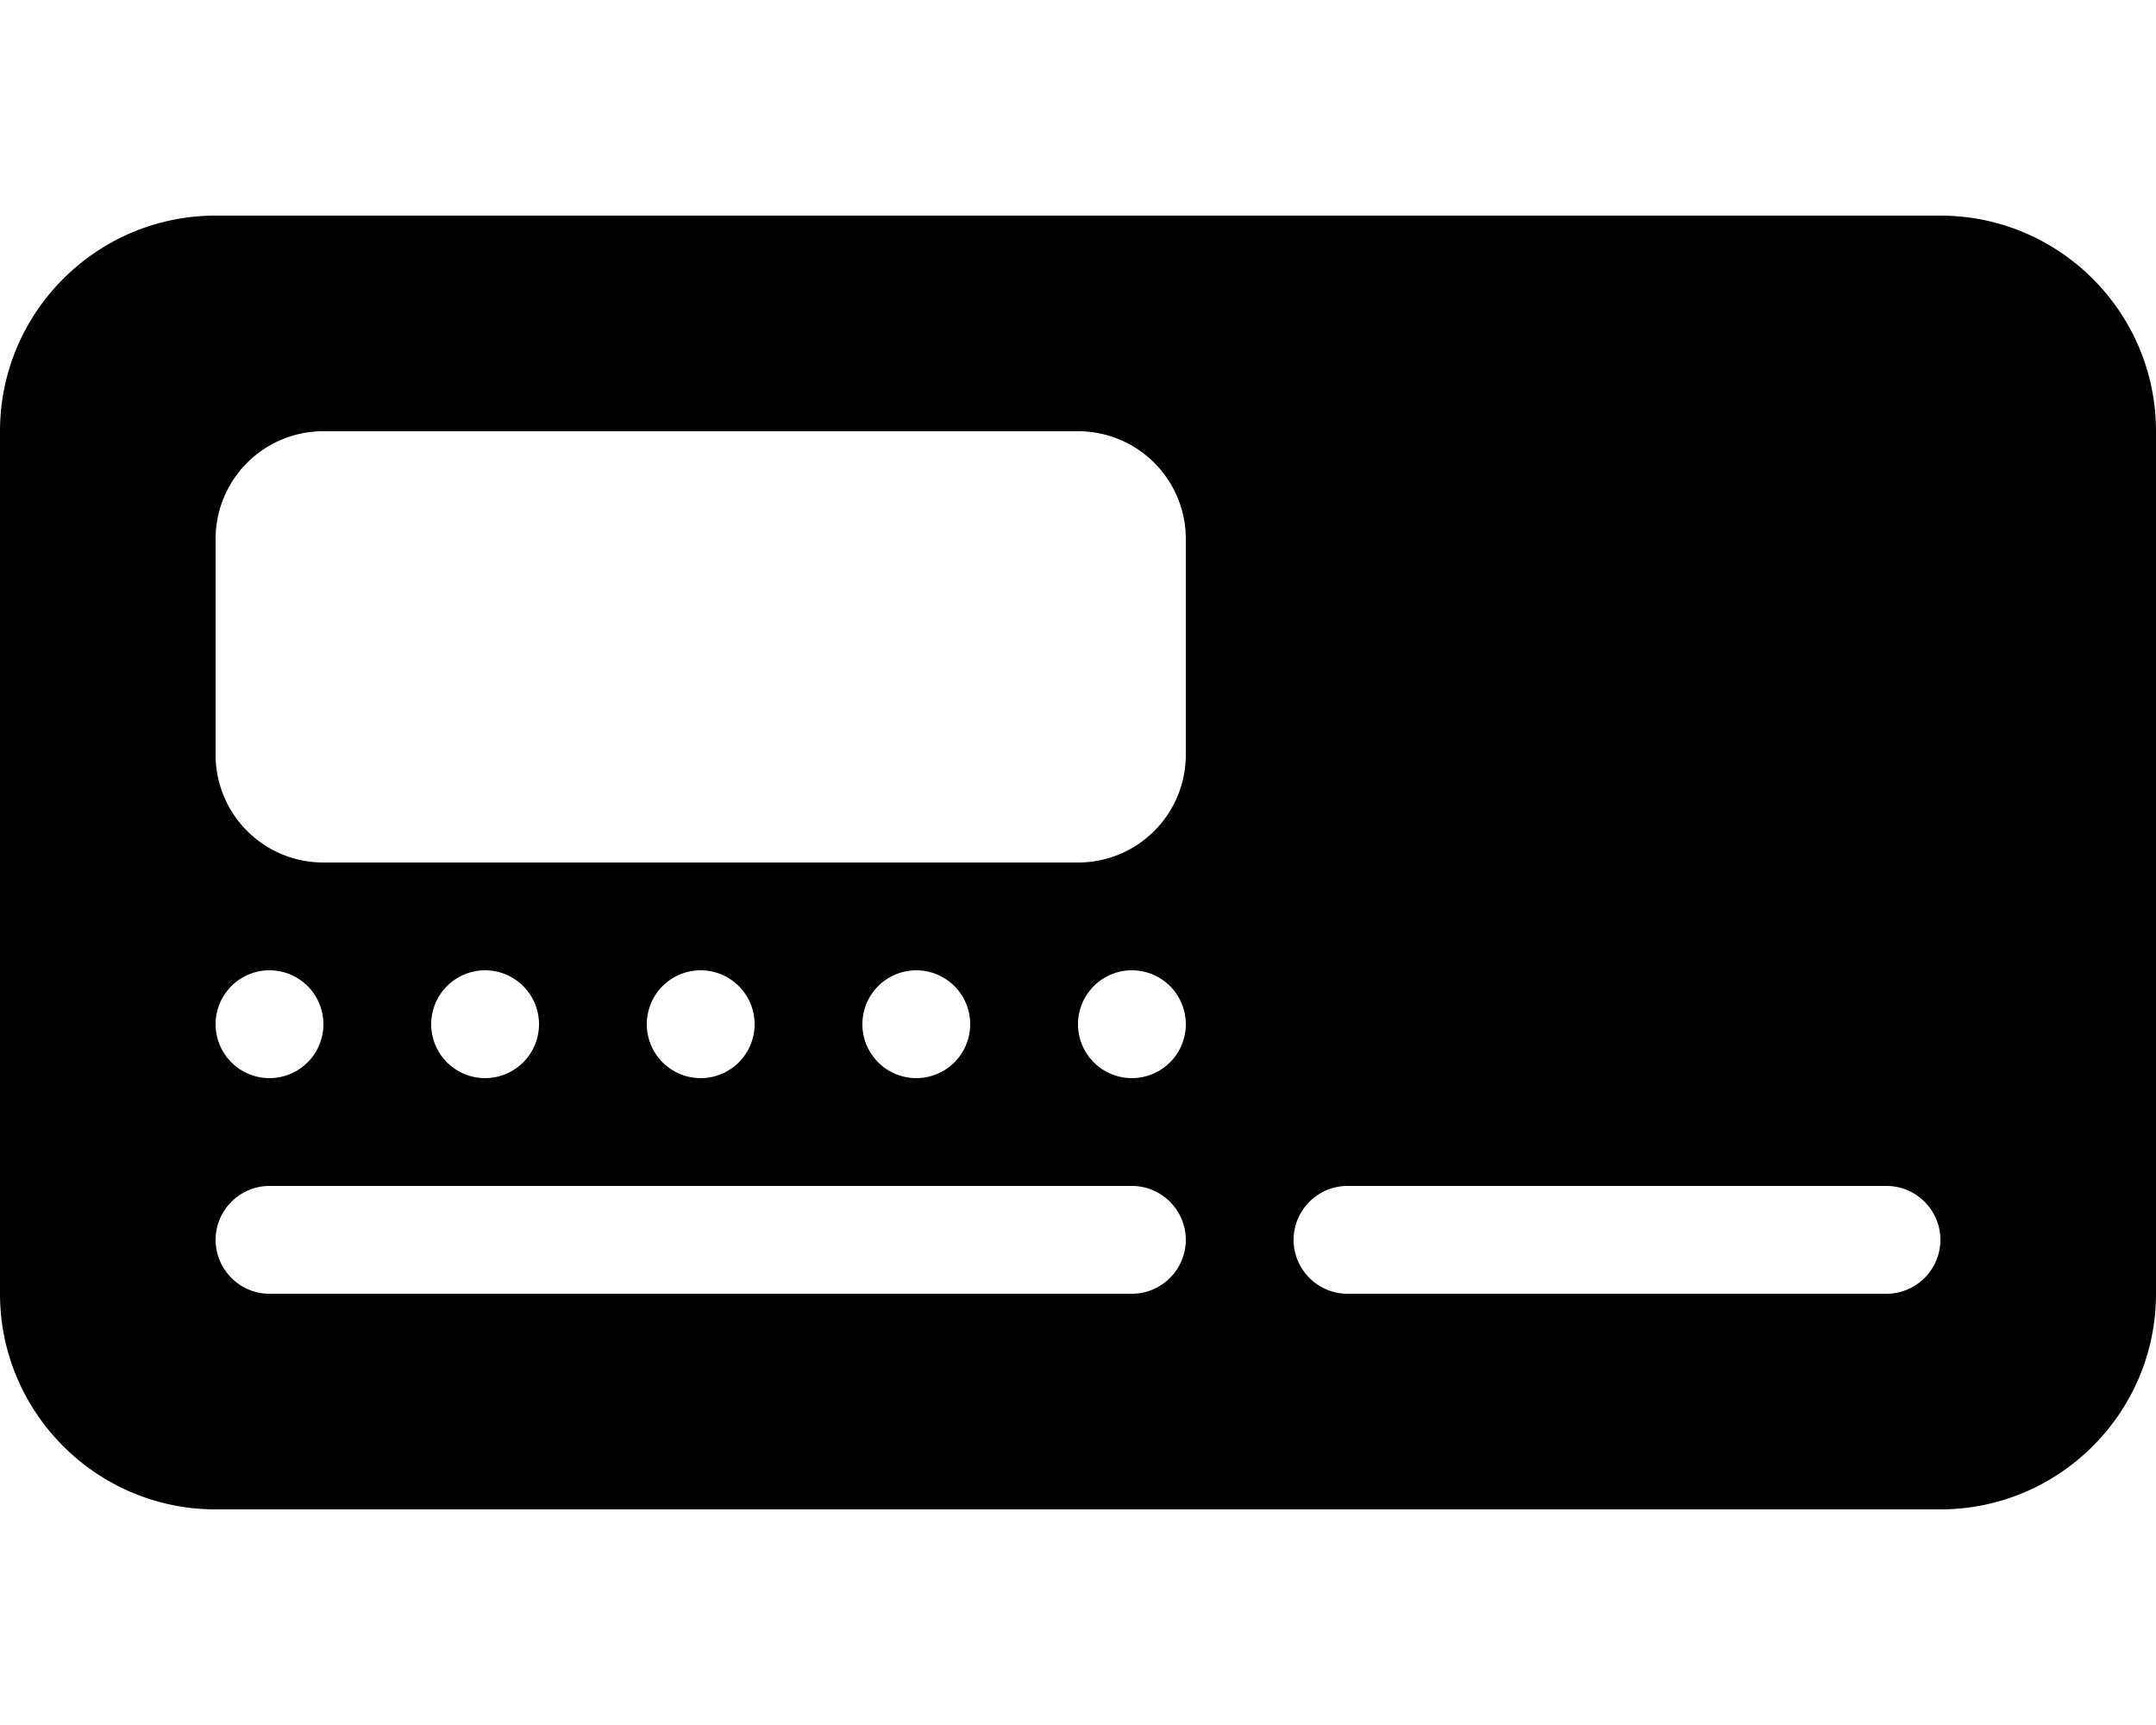 <svg xmlns="http://www.w3.org/2000/svg" viewBox="0 0 640 512"><!--! Font Awesome Free 6.7.2 by @fontawesome - https://fontawesome.com License - https://fontawesome.com/license/free (Icons: CC BY 4.0, Fonts: SIL OFL 1.1, Code: MIT License) Copyright 2024 Fonticons, Inc.--><path d="M64 64C28.7 64 0 92.7 0 128v256c0 35.3 28.7 64 64 64h512c35.3 0 64-28.7 64-64V128c0-35.3-28.7-64-64-64zm32 64h224c17.7 0 32 14.3 32 32v64c0 17.7-14.3 32-32 32H96c-17.7 0-32-14.3-32-32v-64c0-17.7 14.3-32 32-32M64 368c0-8.8 7.2-16 16-16h256c8.8 0 16 7.2 16 16s-7.2 16-16 16H80c-8.8 0-16-7.2-16-16m320 0c0-8.8 7.2-16 16-16h160c8.8 0 16 7.2 16 16s-7.2 16-16 16H400c-8.8 0-16-7.2-16-16M80 288a16 16 0 1 1 0 32 16 16 0 1 1 0-32m48 16a16 16 0 1 1 32 0 16 16 0 1 1-32 0m80-16a16 16 0 1 1 0 32 16 16 0 1 1 0-32m48 16a16 16 0 1 1 32 0 16 16 0 1 1-32 0m80-16a16 16 0 1 1 0 32 16 16 0 1 1 0-32"/></svg>